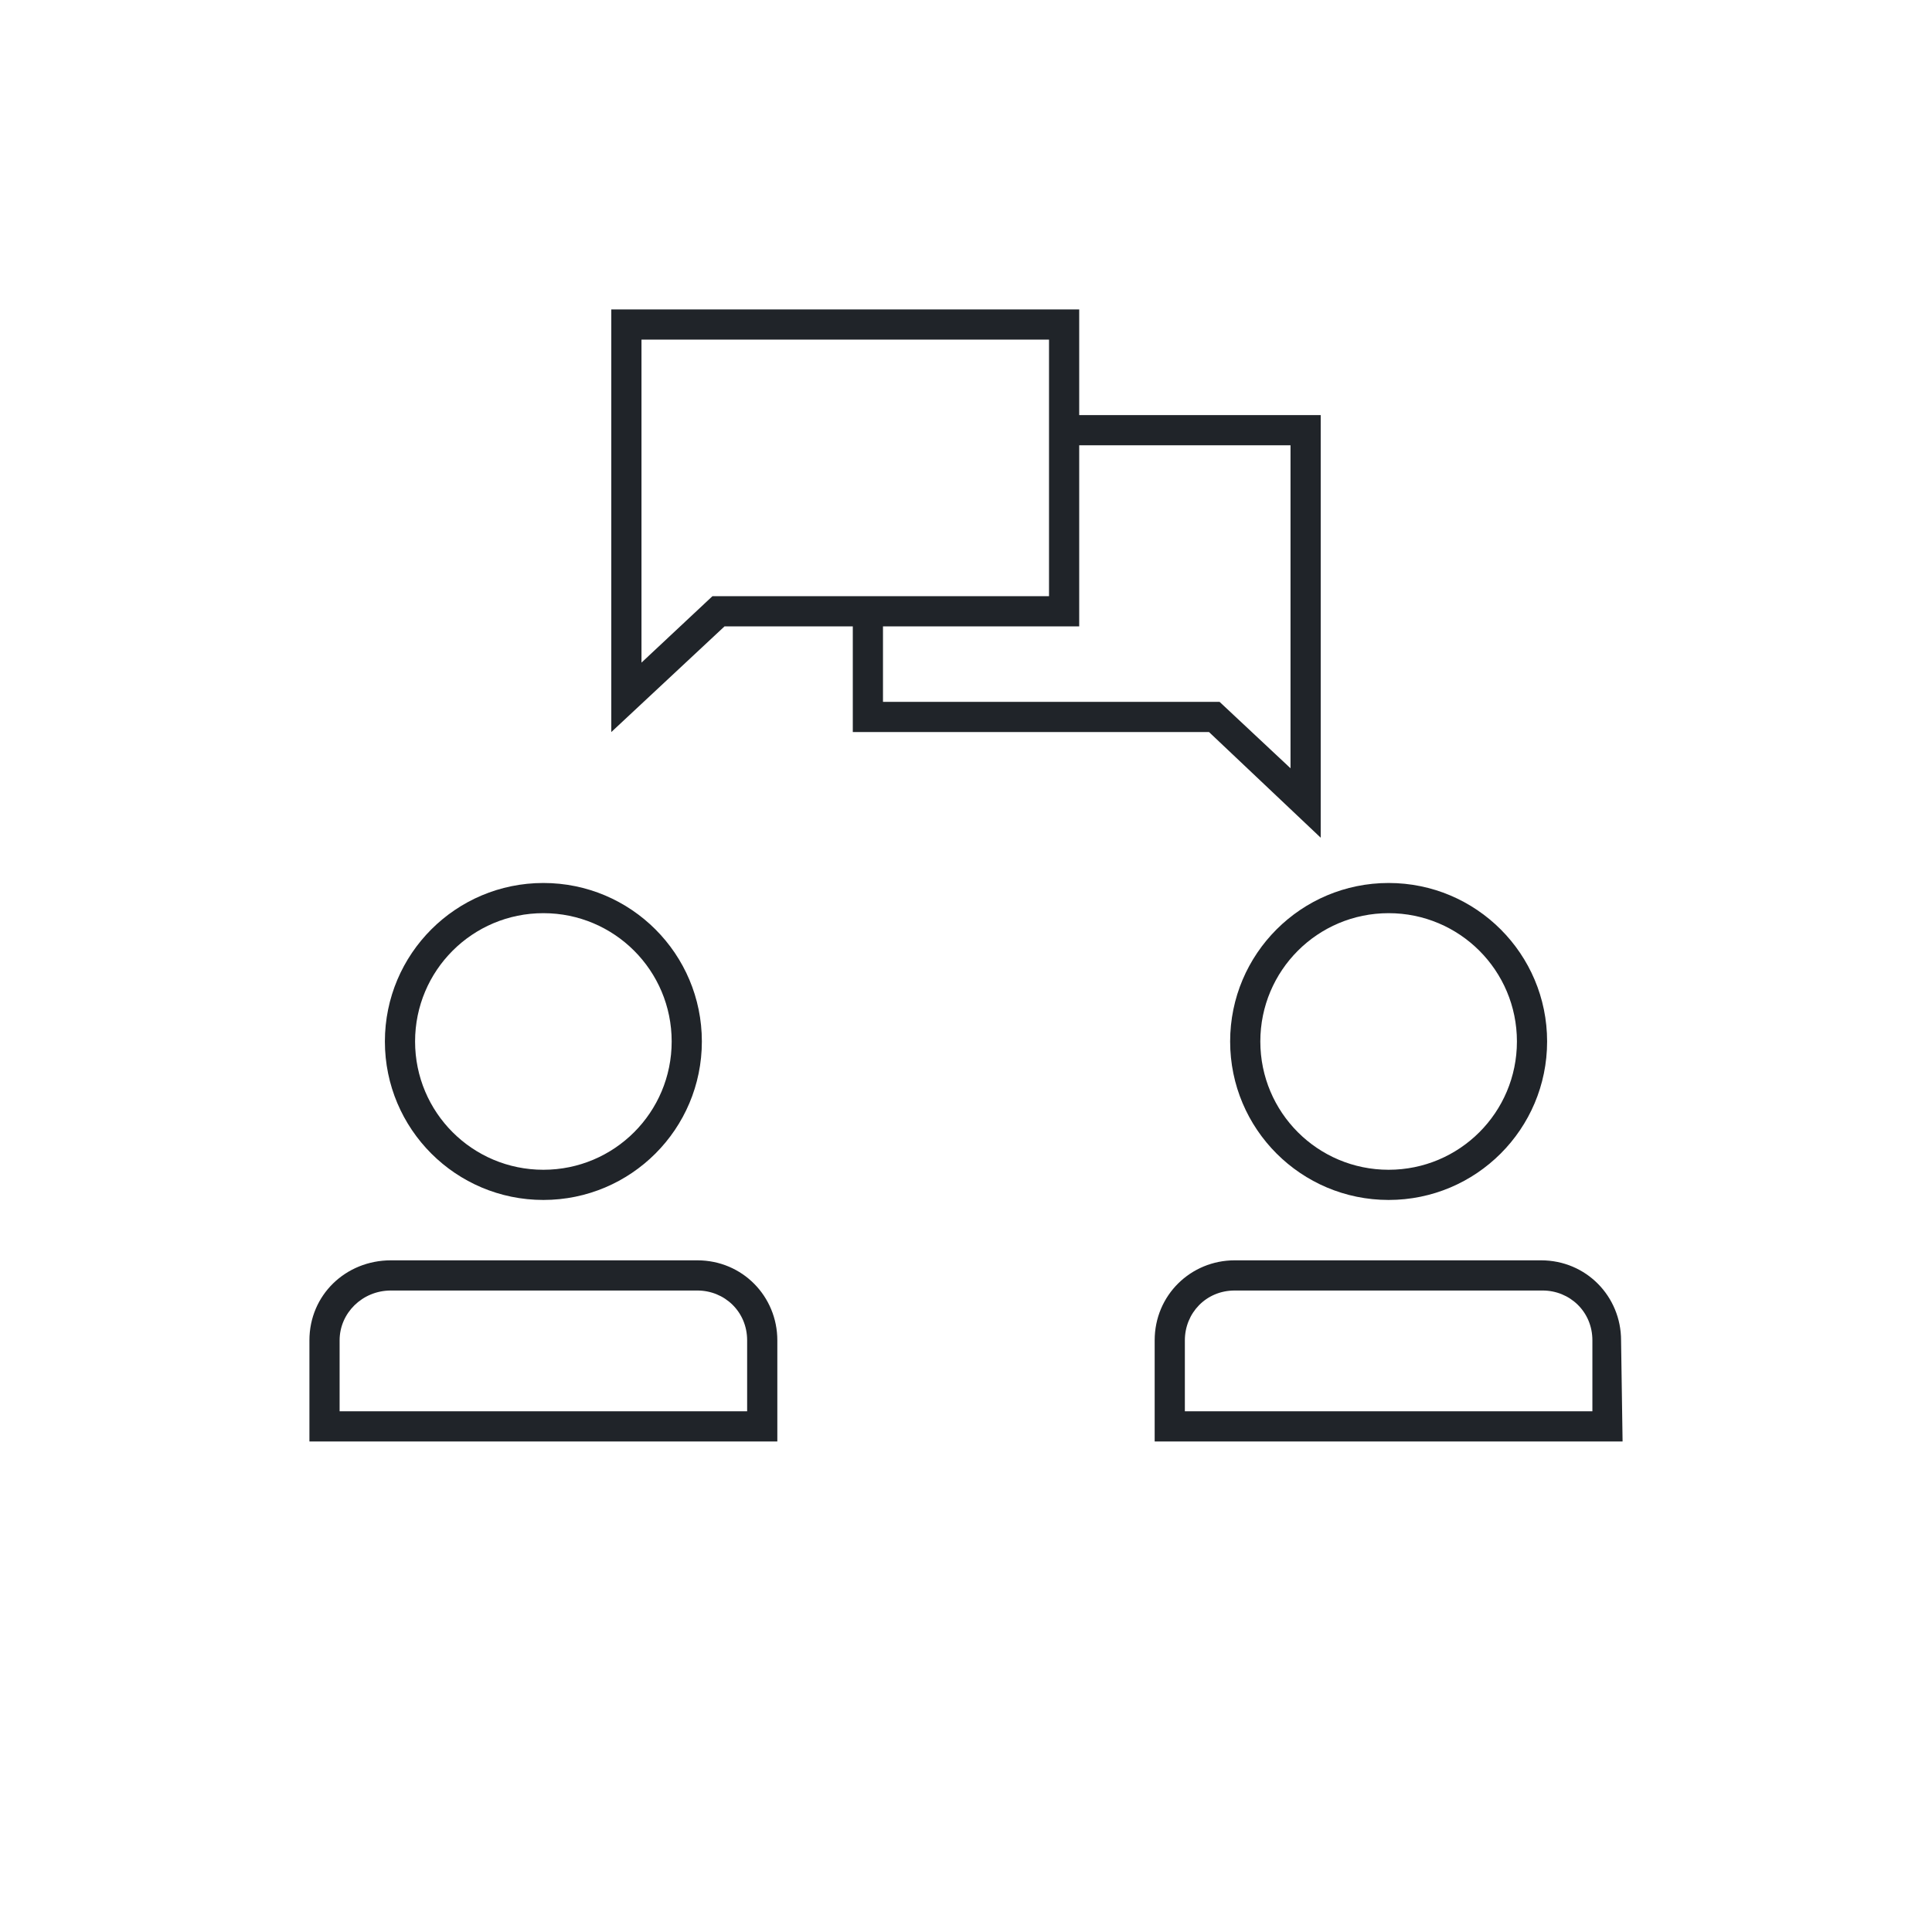 <?xml version="1.0" encoding="UTF-8"?>
<svg xmlns="http://www.w3.org/2000/svg" xml:space="preserve" x="0" y="0" version="1.1" viewBox="0 0 128 128" width="1024" height="1024"><path fill="#202429" d="M36 79.5c-5.8 0-10.5-4.7-10.5-10.5S30.2 58.5 36 58.5 46.5 63.2 46.5 69 41.8 79.5 36 79.5m0-19c-4.7 0-8.5 3.8-8.5 8.5s3.8 8.5 8.5 8.5 8.5-3.8 8.5-8.5-3.8-8.5-8.5-8.5M51.5 95.5h-31v-6.7c0-3 2.4-5.3 5.4-5.3h20.3c3 0 5.3 2.4 5.3 5.3zm-29-2h27v-4.7c0-1.9-1.5-3.3-3.3-3.3H25.9c-1.9 0-3.4 1.5-3.4 3.3zM92 79.5c-5.8 0-10.5-4.7-10.5-10.5S86.2 58.5 92 58.5s10.5 4.7 10.5 10.5S97.8 79.5 92 79.5m0-19c-4.7 0-8.5 3.8-8.5 8.5s3.8 8.5 8.5 8.5 8.5-3.8 8.5-8.5-3.8-8.5-8.5-8.5M107.5 95.5h-31v-6.7c0-3 2.4-5.3 5.3-5.3h20.3c3 0 5.3 2.4 5.3 5.3zm-29-2h27v-4.7c0-1.9-1.5-3.3-3.3-3.3H81.8c-1.9 0-3.3 1.5-3.3 3.3z"/><path fill="none" d="M58.5 41.5 58.5 46.5 80.8 46.5 85.5 50.9 85.5 29.5 71.5 29.5 71.5 41.5z"/><path fill="#202429" d="M71.5 27.5v-7h-31v28l7.5-7h8.5v7h23.6l7.4 7v-28zm-24.3 12-4.7 4.4V22.5h27v17zm38.3 11.4-4.7-4.4H58.5v-5h13v-12h14z"/></svg>
